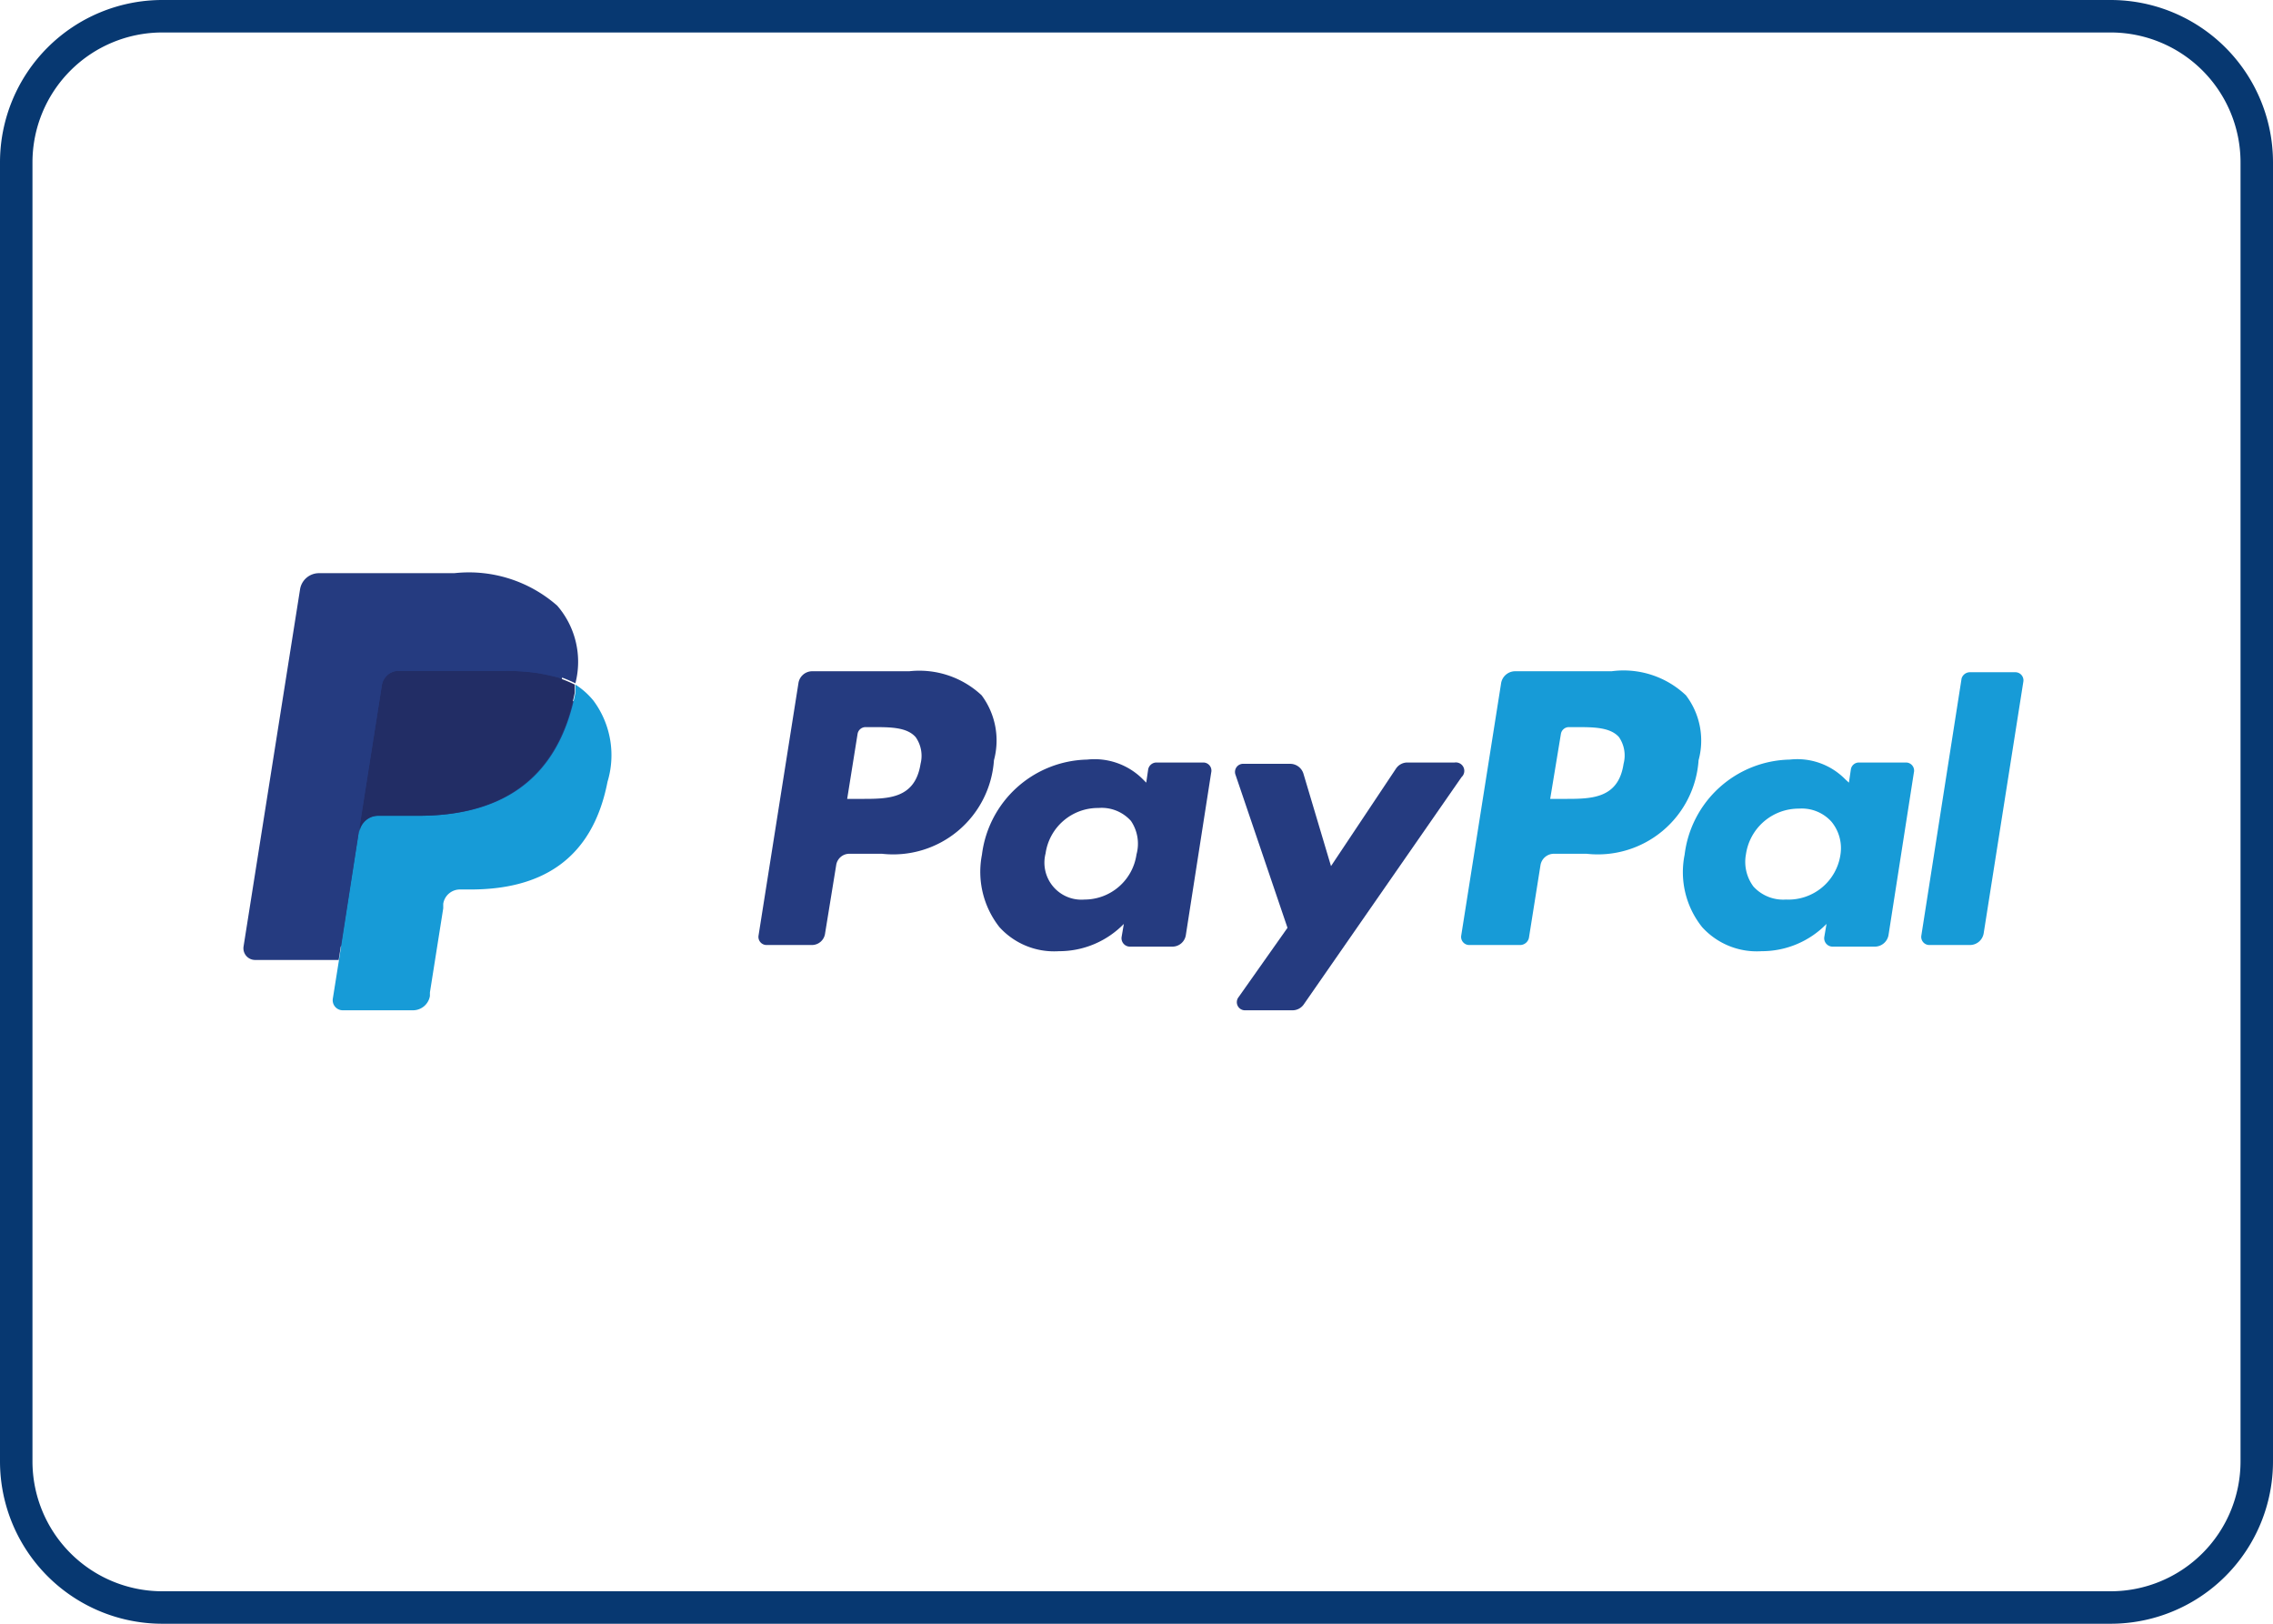 <svg id="Ebene_1" data-name="Ebene 1" xmlns="http://www.w3.org/2000/svg" xmlns:xlink="http://www.w3.org/1999/xlink" viewBox="0 0 70 50"><defs><style>.cls-1,.cls-2,.cls-3{fill:none;}.cls-2{clip-rule:evenodd;}.cls-3{fill-rule:evenodd;}.cls-4{fill:#073871;}.cls-5{clip-path:url(#clip-path);}.cls-6{fill:#253b80;}.cls-7{fill:#179bd7;}.cls-8{fill:#222d65;}.cls-9{clip-path:url(#clip-path-4);}</style><clipPath id="clip-path"><rect class="cls-1" x="7.5" y="17.68" width="55" height="14.64"/></clipPath><clipPath id="clip-path-4"><polyline class="cls-2" points="62.5 17.68 62.5 32.32 7.5 32.32 7.5 17.68"/></clipPath></defs><path class="cls-4" d="M65,1a4,4,0,0,1,4,4V45a4,4,0,0,1-4,4H5a4,4,0,0,1-4-4V5A4,4,0,0,1,5,1H65m0-1H5A5,5,0,0,0,0,5V45a5,5,0,0,0,5,5H65a5,5,0,0,0,5-5V5a5,5,0,0,0-5-5Z"/><path class="cls-6" d="M28.35,23.52c-.17,1.08-1,1.08-1.8,1.08h-.46l.32-2a.25.25,0,0,1,.25-.21h.21c.55,0,1.06,0,1.33.31A1,1,0,0,1,28.35,23.52ZM28,20.67H25a.43.43,0,0,0-.41.36l-1.23,7.78a.25.25,0,0,0,.25.29H25a.41.41,0,0,0,.41-.36l.34-2.09a.41.41,0,0,1,.41-.36h1a3.11,3.11,0,0,0,3.45-2.88,2.33,2.33,0,0,0-.38-2A2.81,2.81,0,0,0,28,20.67Z"/><path class="cls-6" d="M35,26.31A1.62,1.62,0,0,1,33.4,27.7a1.14,1.14,0,0,1-1.2-1.42,1.63,1.63,0,0,1,1.63-1.4,1.21,1.21,0,0,1,1,.4A1.25,1.25,0,0,1,35,26.31Zm2-2.83H35.61a.26.26,0,0,0-.25.21l-.06.41L35.2,24a2.1,2.1,0,0,0-1.72-.61,3.34,3.34,0,0,0-3.24,2.93,2.75,2.75,0,0,0,.54,2.23,2.27,2.27,0,0,0,1.83.74,2.78,2.78,0,0,0,2-.84l-.07.41a.26.26,0,0,0,.25.29h1.31a.42.42,0,0,0,.42-.36l.78-5A.25.25,0,0,0,37.06,23.48Z"/><path class="cls-6" d="M44.8,23.48H43.34a.42.42,0,0,0-.35.19l-2,3-.85-2.85a.43.43,0,0,0-.41-.3H38.29a.25.25,0,0,0-.24.34l1.6,4.71-1.51,2.14a.25.25,0,0,0,.21.4h1.46a.42.42,0,0,0,.34-.18l4.86-7A.26.26,0,0,0,44.8,23.48Z"/><path class="cls-7" d="M50,23.52c-.16,1.08-1,1.08-1.8,1.08h-.46l.33-2a.25.25,0,0,1,.25-.21h.21c.54,0,1.06,0,1.33.31A1,1,0,0,1,50,23.52Zm-.35-2.85h-3a.44.44,0,0,0-.42.36L45,28.81a.25.25,0,0,0,.25.29h1.55a.28.28,0,0,0,.29-.25l.35-2.2a.42.42,0,0,1,.42-.36h1a3.11,3.11,0,0,0,3.45-2.88,2.3,2.3,0,0,0-.39-2A2.79,2.79,0,0,0,49.63,20.67Z"/><path class="cls-7" d="M56.68,26.31A1.62,1.62,0,0,1,55,27.7a1.24,1.24,0,0,1-1-.4,1.27,1.27,0,0,1-.23-1,1.64,1.64,0,0,1,1.63-1.4,1.23,1.23,0,0,1,1,.4A1.28,1.28,0,0,1,56.68,26.31Zm2-2.83H57.25a.25.25,0,0,0-.25.21l-.06.41L56.83,24a2.07,2.07,0,0,0-1.71-.61,3.33,3.33,0,0,0-3.24,2.93,2.71,2.71,0,0,0,.54,2.23,2.27,2.27,0,0,0,1.83.74,2.78,2.78,0,0,0,2-.84l-.07.41a.26.26,0,0,0,.25.29h1.31a.43.43,0,0,0,.42-.36l.78-5A.25.25,0,0,0,58.7,23.48Z"/><path class="cls-7" d="M60.41,20.89l-1.24,7.92a.25.25,0,0,0,.25.29h1.25a.43.43,0,0,0,.42-.36L62.31,21a.25.25,0,0,0-.25-.3h-1.4A.27.27,0,0,0,60.41,20.89Z"/><path class="cls-6" d="M10.72,30.61,11,29.14H8L9.69,18.25a.12.12,0,0,1,0-.08.16.16,0,0,1,.09,0H14a3.69,3.69,0,0,1,2.83.85,2,2,0,0,1,.45.85,2.86,2.86,0,0,1,0,1.17v.34l.23.13a1.46,1.46,0,0,1,.47.36,1.75,1.75,0,0,1,.39.86A3.64,3.64,0,0,1,18.3,24a4.35,4.35,0,0,1-.51,1.41,2.88,2.88,0,0,1-.81.89,3.51,3.51,0,0,1-1.09.49,5.66,5.66,0,0,1-1.36.15h-.32a1,1,0,0,0-.64.24,1,1,0,0,0-.33.59l0,.13-.41,2.6,0,.09a.06.06,0,0,1,0,.06h-2Z"/><path class="cls-7" d="M17.72,21.08c0,.08,0,.16,0,.25-.55,2.81-2.43,3.79-4.82,3.79H11.64a.59.59,0,0,0-.59.5l-.62,4-.18,1.13a.31.31,0,0,0,.31.36h2.16a.53.53,0,0,0,.52-.44l0-.11.41-2.59,0-.14a.52.52,0,0,1,.52-.44h.32c2.1,0,3.74-.85,4.22-3.32a2.82,2.82,0,0,0-.43-2.49A2.33,2.33,0,0,0,17.72,21.08Z"/><path class="cls-8" d="M17.15,20.85l-.26-.06-.27-.06a7.26,7.26,0,0,0-1.08-.07H12.28a.46.46,0,0,0-.23.05.52.52,0,0,0-.29.39l-.69,4.39,0,.13a.59.59,0,0,1,.59-.5h1.22c2.39,0,4.27-1,4.82-3.79,0-.09,0-.17,0-.25a4.68,4.68,0,0,0-.45-.19Z"/><path class="cls-6" d="M11.76,21.1a.52.52,0,0,1,.29-.39.46.46,0,0,1,.23-.05h3.26a6.09,6.09,0,0,1,1.08.08l.27.05.26.06.12,0a4.68,4.68,0,0,1,.45.19,2.64,2.64,0,0,0-.56-2.39,4.12,4.12,0,0,0-3.17-1H9.83a.59.59,0,0,0-.59.5l-1.74,11a.36.36,0,0,0,.36.41h2.57l.64-4.09Z"/></svg>